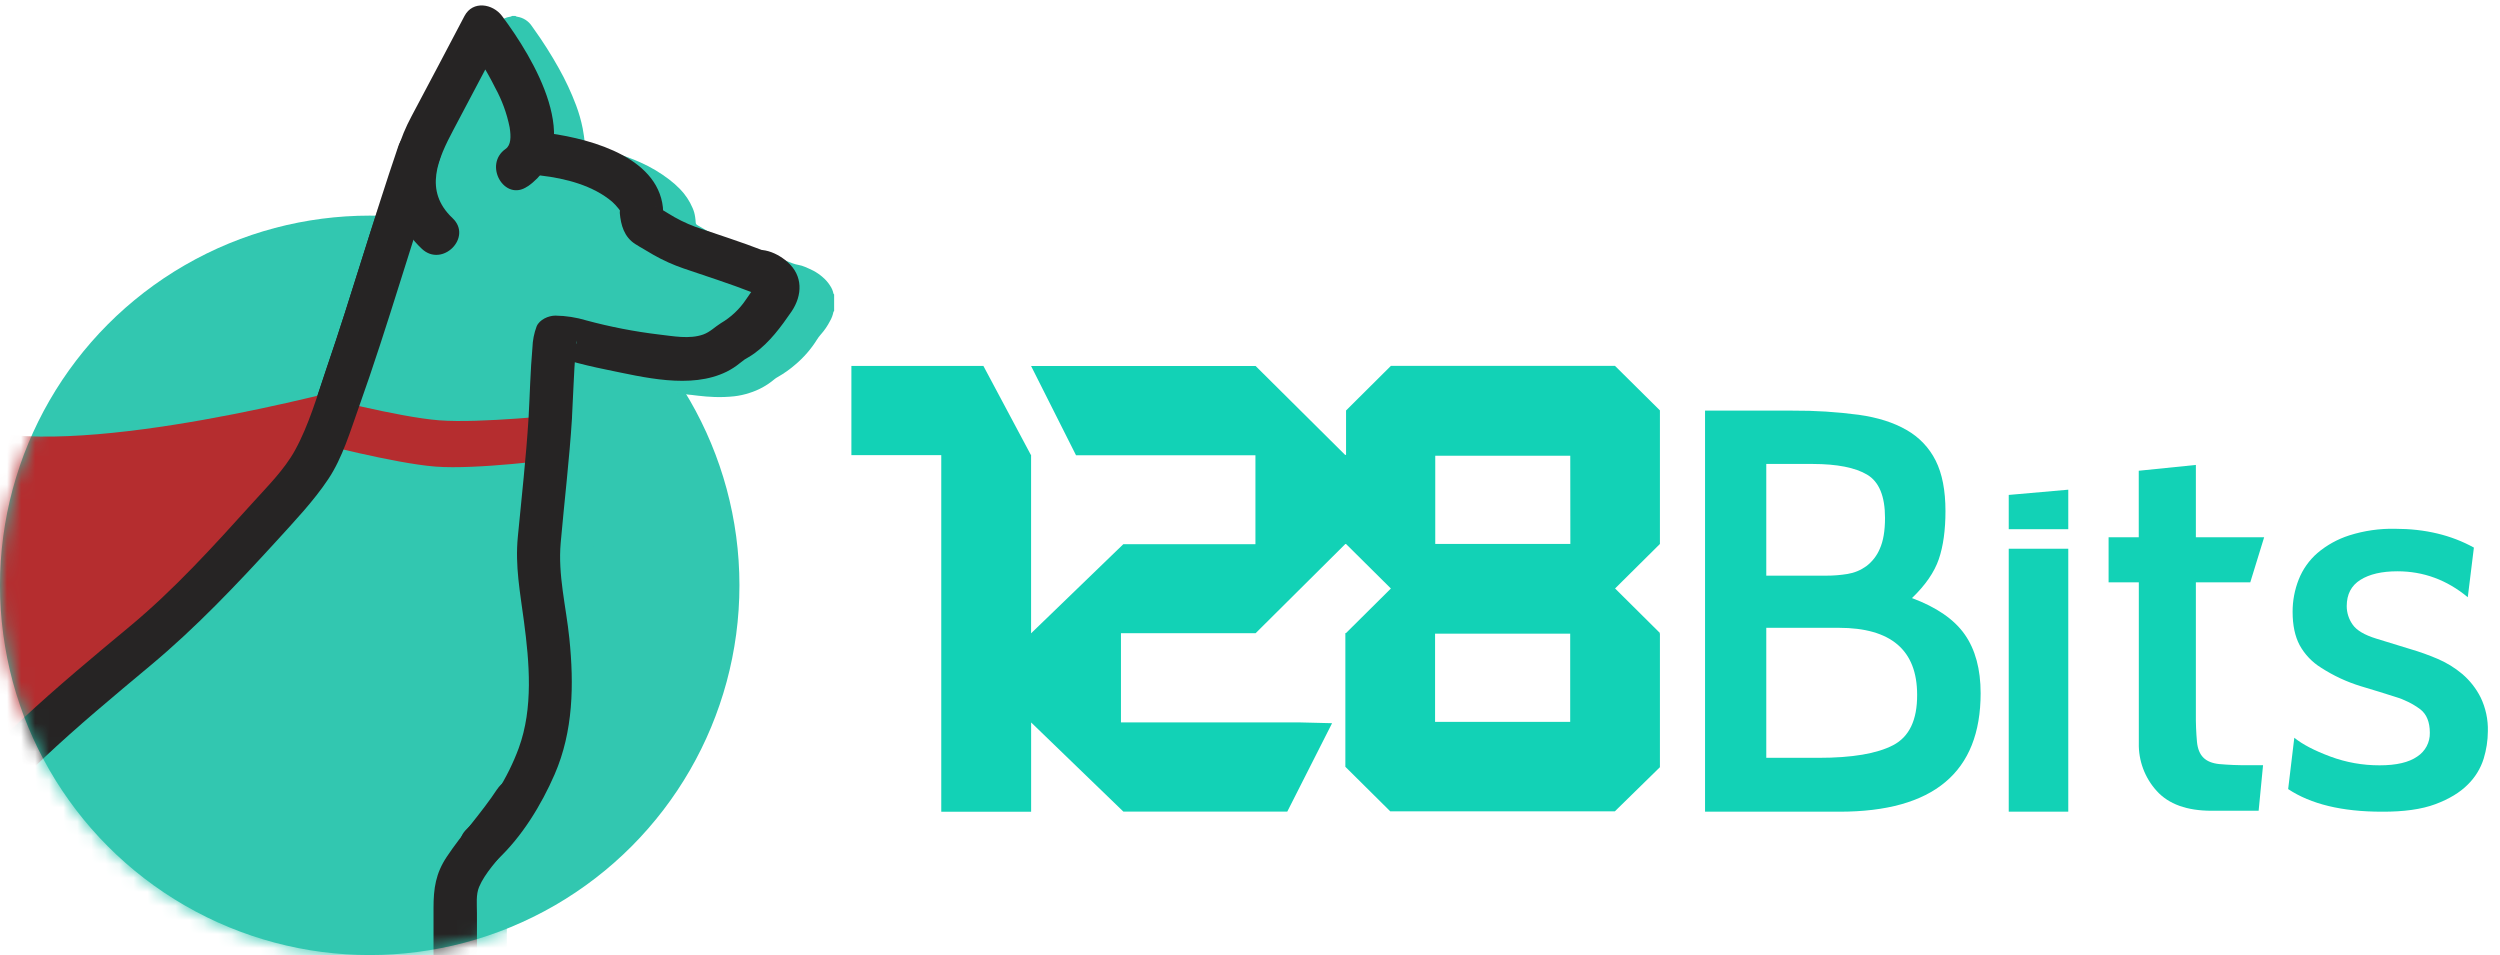 <svg width="178" height="68" viewBox="0 0 178 68" fill="none" xmlns="http://www.w3.org/2000/svg">
<path d="M118.186 38.731V32.385V29.22L114.985 26.048H99.034L95.839 29.226V32.385H95.769L89.399 26.059H73.413L76.612 32.413H89.387V38.745H79.805H79.982L73.413 45.092V32.385H73.394L70.017 26.053H60.619V32.407H67.018V57.794H73.416V51.438L79.985 57.787H80.515H91.654L94.844 51.492L92.598 51.437H79.812V45.084H89.399L95.79 38.731H95.837L99.031 41.902L95.837 45.074H95.88H95.79V51.427V54.596L98.984 57.765H114.979L118.186 54.624V51.438V45.084H118.086L118.186 45.07L114.993 41.899L118.186 38.731ZM111.798 51.398H102.177V45.119H111.798V51.398ZM111.809 38.728H102.19V32.449H111.803L111.809 38.728Z" fill="#12D2B6"/>
<path d="M130.962 57.793H121.399V29.237H127.637C129.209 29.227 130.779 29.327 132.338 29.533C133.693 29.723 134.829 30.083 135.745 30.614C136.64 31.12 137.363 31.879 137.82 32.795C138.285 33.721 138.517 34.918 138.517 36.385C138.517 37.745 138.359 38.887 138.043 39.812C137.727 40.737 137.091 41.661 136.133 42.584C137.887 43.237 139.139 44.101 139.891 45.175C140.643 46.249 141.02 47.643 141.021 49.356C141.022 54.981 137.669 57.793 130.962 57.793ZM129.066 33.034H125.759V40.987H130.024C130.533 40.989 131.041 40.948 131.543 40.866C132.025 40.789 132.483 40.599 132.878 40.314C133.305 39.992 133.638 39.563 133.843 39.071C134.089 38.526 134.213 37.794 134.213 36.875C134.213 35.325 133.788 34.298 132.939 33.795C132.091 33.291 130.803 33.038 129.076 33.034H129.066ZM130.914 44.7H125.759V53.957H129.49C131.872 53.957 133.638 53.658 134.788 53.059C135.938 52.461 136.508 51.266 136.5 49.473C136.5 46.291 134.64 44.7 130.921 44.7H130.914Z" fill="#12D2B6"/>
<path d="M147.261 37.681H143.022V35.239L147.261 34.866V37.681ZM147.261 57.793H143.022V39.068H147.261V57.793Z" fill="#12D2B6"/>
<path d="M161.129 54.481L160.815 57.726H157.466C155.713 57.726 154.411 57.257 153.561 56.319C152.709 55.382 152.252 54.157 152.284 52.896V41.464H150.132V38.251H152.279V33.517L156.346 33.103V38.251H161.208L160.219 41.464H156.346V50.806C156.338 51.484 156.364 52.162 156.426 52.838C156.477 53.327 156.63 53.696 156.884 53.946C157.136 54.198 157.514 54.349 158 54.401C158.68 54.462 159.363 54.489 160.046 54.481H161.129Z" fill="#12D2B6"/>
<path d="M169.589 57.793C166.755 57.793 164.531 57.256 162.917 56.183L163.354 52.528C163.936 52.999 164.789 53.445 165.915 53.864C167.038 54.283 168.23 54.495 169.43 54.491C170.621 54.491 171.515 54.282 172.111 53.864C172.392 53.681 172.622 53.429 172.778 53.134C172.934 52.839 173.012 52.509 173.004 52.176C173.004 51.416 172.78 50.859 172.33 50.506C171.798 50.111 171.199 49.811 170.563 49.621C169.833 49.386 169.005 49.131 168.08 48.855C167.082 48.548 166.133 48.105 165.259 47.539C164.617 47.142 164.091 46.587 163.731 45.929C163.4 45.302 163.234 44.516 163.234 43.571C163.23 42.778 163.379 41.991 163.671 41.253C163.957 40.53 164.414 39.886 165.003 39.373C165.666 38.812 166.435 38.386 167.266 38.12C168.324 37.784 169.431 37.625 170.542 37.65C172.661 37.65 174.527 38.096 176.141 38.988L175.706 42.523C174.223 41.292 172.554 40.676 170.7 40.676C169.589 40.676 168.709 40.879 168.061 41.286C167.412 41.692 167.088 42.314 167.087 43.151C167.086 43.622 167.232 44.081 167.505 44.467C167.782 44.874 168.345 45.209 169.191 45.47L171.616 46.215C172.271 46.406 172.914 46.636 173.541 46.903C174.181 47.174 174.777 47.538 175.308 47.984C175.853 48.449 176.299 49.017 176.62 49.654C176.982 50.407 177.159 51.235 177.136 52.069C177.131 52.728 177.031 53.384 176.838 54.015C176.62 54.713 176.231 55.348 175.706 55.862C175.149 56.425 174.38 56.889 173.402 57.256C172.423 57.622 171.152 57.801 169.589 57.793Z" fill="#12D2B6"/>
<circle cx="26.324" cy="41.676" r="26.324" fill="#32C7B0"/>
<path d="M42.992 30.166V30.319V30.834H24.042C24.717 29.031 25.337 27.206 25.939 25.379C26.716 23.027 27.451 20.654 28.192 18.3C28.826 16.277 29.464 14.276 30.135 12.275C30.163 12.19 30.194 12.101 30.215 12.014C30.378 11.35 30.615 10.707 30.921 10.097C30.98 9.977 31.039 9.859 31.102 9.742L33.09 5.975L35.14 2.104C35.166 2.059 35.19 2.015 35.213 1.97L35.213 1.97C35.318 1.77 35.468 1.598 35.649 1.464C35.831 1.331 36.041 1.242 36.263 1.202C36.334 1.197 36.403 1.175 36.463 1.136H36.699C36.738 1.169 36.787 1.189 36.838 1.193C37.045 1.225 37.242 1.301 37.419 1.414C37.595 1.527 37.746 1.675 37.862 1.85C37.909 1.918 37.954 1.984 38.003 2.05C38.651 2.952 39.247 3.891 39.788 4.861C40.264 5.706 40.675 6.587 41.017 7.495C41.219 8.031 41.376 8.582 41.488 9.144C41.559 9.513 41.611 9.887 41.643 10.262C41.638 10.328 41.656 10.393 41.692 10.448C41.77 10.467 41.86 10.488 41.949 10.504C42.199 10.549 42.434 10.589 42.669 10.636C43.689 10.835 44.682 11.151 45.629 11.578C46.346 11.899 47.023 12.303 47.647 12.781C47.914 12.985 48.167 13.207 48.402 13.447C48.789 13.841 49.099 14.304 49.314 14.813C49.405 15.017 49.466 15.234 49.495 15.456C49.509 15.588 49.535 15.719 49.535 15.851C49.536 15.887 49.546 15.921 49.565 15.951C49.583 15.982 49.609 16.006 49.641 16.023L50.347 16.437L51.148 16.887C51.325 16.982 51.511 17.061 51.703 17.122C52.005 17.221 52.301 17.327 52.603 17.424C53.902 17.836 55.193 18.274 56.468 18.761C56.592 18.806 56.72 18.84 56.85 18.862C57.012 18.891 57.17 18.939 57.321 19.004C57.516 19.088 57.712 19.173 57.902 19.27C58.147 19.399 58.376 19.557 58.583 19.741C58.786 19.912 58.961 20.114 59.103 20.339C59.218 20.506 59.299 20.695 59.339 20.894C59.343 20.922 59.374 20.944 59.39 20.967V22.144C59.371 22.168 59.339 22.192 59.339 22.215C59.295 22.437 59.216 22.65 59.103 22.846C58.922 23.201 58.696 23.531 58.43 23.828C58.335 23.934 58.25 24.048 58.175 24.169C57.754 24.847 57.228 25.453 56.617 25.966C56.232 26.3 55.815 26.595 55.371 26.846C55.288 26.89 55.209 26.943 55.136 27.004C54.613 27.446 54.006 27.779 53.351 27.981C53.002 28.096 52.643 28.174 52.278 28.216C51.809 28.266 51.337 28.283 50.865 28.266C50.479 28.256 50.084 28.216 49.688 28.172L49.05 28.094C48.353 28.012 47.656 27.908 46.962 27.797C45.916 27.628 44.878 27.404 43.847 27.169C43.708 27.136 43.571 27.096 43.432 27.065C43.355 27.046 43.272 27.037 43.183 27.02C43.169 27.06 43.159 27.101 43.152 27.143C43.129 27.477 43.11 27.814 43.091 28.151L42.992 30.166Z" fill="#32C7B0"/>
<path d="M39.682 32.685C39.682 32.685 33.942 33.45 31.006 33.222C28.07 32.994 22.325 31.482 22.325 31.482L22.584 28.186C22.584 28.186 28.326 29.695 31.265 29.926C34.203 30.157 40.139 29.507 40.139 29.507L39.682 32.685Z" fill="#B52D2F"/>
<path d="M19.681 38.526C16.846 41.627 13.939 44.695 10.709 47.386L9.244 44.596C12.401 41.978 15.215 38.87 17.955 35.835C19.057 34.613 20.246 33.439 21 32.068C21.995 30.262 22.586 28.169 23.25 26.227C25.044 20.989 26.572 15.642 28.364 10.394C29.005 8.517 31.988 9.332 31.345 11.216C29.329 17.116 27.648 23.115 25.548 29.001C24.939 30.703 24.385 32.598 23.373 34.112C22.313 35.701 20.962 37.114 19.681 38.526Z" fill="#262424"/>
<path d="M35.427 61.194C37.17 59.563 38.549 57.303 39.491 55.132C40.821 52.071 40.873 48.737 40.539 45.453C40.303 43.164 39.717 40.947 39.922 38.644C40.183 35.678 40.541 32.727 40.727 29.754C40.812 28.391 38.992 27.753 38.088 28.661L40.725 29.754C40.814 28.181 40.854 26.606 40.977 25.045C41.024 24.78 41.049 24.512 41.052 24.242C41.085 24.56 41.052 24.395 40.878 24.798L39.545 25.563C39.839 25.563 40.63 25.728 39.952 25.511C40.115 25.563 40.28 25.61 40.444 25.66C41.337 25.916 42.243 26.131 43.154 26.314C45.805 26.856 49.179 27.727 51.736 26.465C52.072 26.298 52.388 26.093 52.678 25.855C52.807 25.751 53.306 25.401 52.737 25.765C53.064 25.556 53.405 25.387 53.723 25.153C54.806 24.367 55.607 23.27 56.355 22.184C57.151 21.007 57.168 19.621 56.071 18.653C55.223 17.899 53.813 17.365 52.878 18.25L54.382 17.852C52.774 17.226 51.133 16.708 49.502 16.148C48.822 15.894 48.17 15.57 47.557 15.183C47.411 15.098 47.27 15.001 47.119 14.919C47.015 14.842 46.899 14.782 46.775 14.742C46.54 14.646 46.54 14.639 46.733 14.723C46.857 14.889 47.025 15.016 47.218 15.091C47.214 14.87 47.191 14.65 47.15 14.434C46.469 10.902 41.445 9.749 38.523 9.412C36.553 9.177 36.567 12.275 38.523 12.501C40.266 12.703 42.227 13.207 43.592 14.37C43.755 14.519 43.906 14.681 44.042 14.855C44.216 15.07 44.11 14.971 44.129 15.161C44.202 16.021 44.438 16.868 45.224 17.372C45.37 17.466 45.916 17.794 45.553 17.572C45.877 17.77 46.203 17.962 46.531 18.149C47.213 18.537 47.93 18.86 48.673 19.114C50.305 19.67 51.946 20.193 53.554 20.819C54.062 21.017 54.684 20.772 55.056 20.421L55.093 20.386L53.589 20.784C53.624 20.784 53.796 20.817 53.799 20.835C53.831 21.071 53.98 20.445 53.834 20.393C53.758 20.365 53.179 21.233 53.128 21.306C52.664 22.005 52.047 22.588 51.324 23.011C50.893 23.279 50.557 23.642 50.069 23.816C49.09 24.167 47.91 23.929 46.912 23.816C45.175 23.608 43.455 23.274 41.765 22.818C41.044 22.599 40.296 22.483 39.543 22.472C39.053 22.472 38.413 22.754 38.208 23.237C38.027 23.723 37.926 24.235 37.909 24.753C37.761 26.418 37.727 28.094 37.633 29.763C37.556 31.124 39.361 31.767 40.27 30.856L37.633 29.763C37.457 32.589 37.139 35.397 36.87 38.218C36.668 40.304 37.031 42.161 37.304 44.231C37.695 47.174 37.977 50.418 36.937 53.26C36.181 55.325 34.858 57.498 33.24 59.019C31.785 60.38 33.972 62.55 35.425 61.204L35.427 61.194Z" fill="#262424"/>
<path d="M37.568 13.275C41.739 10.356 37.994 4.148 35.743 1.136C35.093 0.27 33.669 0.013 33.073 1.136C31.818 3.514 30.575 5.899 29.306 8.268C27.622 11.413 27.187 15.041 30.036 17.716C31.481 19.079 33.671 16.899 32.221 15.531C30.137 13.568 31.197 11.293 32.291 9.228L35.743 2.697H33.073C33.902 3.813 34.633 5 35.255 6.243C35.741 7.127 36.089 8.079 36.287 9.068C36.39 9.716 36.39 10.33 36.002 10.601C34.384 11.733 35.929 14.413 37.563 13.268L37.568 13.275Z" fill="#262424"/>
<mask id="mask0" mask-type="alpha" maskUnits="userSpaceOnUse" x="0" y="15" width="53" height="53">
<circle cx="26.324" cy="41.676" r="26.324" fill="#3AA595"/>
</mask>
<g mask="url(#mask0)">
<path d="M-16.186 77.585C-19.997 78.854 -26.043 75.368 -26.9 72.902C-27.757 70.437 -37.627 65.63 -43.247 61.305C-48.867 56.98 -44.365 49.182 -42.423 45.356C-40.48 41.53 -36.363 36.577 -39.922 27.971C-43.482 19.366 -33.406 16.162 -33.406 16.162C-33.731 18.642 -33.262 21.163 -32.064 23.359C-29.38 28.346 -8.722 29.77 0.177 30.912C9.077 32.054 26.309 27.227 26.309 27.227L23.248 35.091L2 55.315C2 55.315 -8.207 69.183 -11.279 73.915C-12.447 75.663 -14.179 76.958 -16.186 77.585Z" fill="#B52D2F"/>
<path d="M38.7 100.171C38.77 100.171 41.761 100.216 43.246 100.216C43.272 100.199 43.293 100.173 43.322 100.166L43.649 100.086C44.242 99.951 44.772 99.619 45.153 99.144C45.579 98.606 45.826 97.947 45.86 97.261C45.894 96.708 45.778 96.157 45.525 95.665C45.419 95.444 45.289 95.235 45.139 95.041C44.922 94.758 44.706 94.473 44.478 94.2C43.978 93.605 43.375 93.105 42.698 92.724C42.151 92.405 41.554 92.18 40.932 92.06C40.42 91.966 39.903 91.912 39.383 91.9C38.872 91.883 38.361 91.883 37.852 91.881H36.23C36.129 91.881 36.091 91.836 36.087 91.726C36.082 91.615 36.087 91.49 36.087 91.358V67.108C36.087 66.699 36.087 66.291 36.087 65.884C36.087 65.67 36.112 65.456 36.122 65.244C36.129 65.141 36.161 65.041 36.216 64.954C36.317 64.792 36.414 64.622 36.527 64.464C36.873 63.972 37.233 63.485 37.579 63C37.65 62.901 37.729 62.808 37.815 62.722C38.138 62.396 38.442 62.052 38.726 61.691C39.178 61.112 39.602 60.514 40.011 59.901C40.83 58.681 41.508 57.373 42.034 56C42.265 55.412 42.449 54.807 42.585 54.19C42.679 53.719 42.754 53.267 42.82 52.801C42.895 52.172 42.938 51.544 42.954 50.917C42.953 50.897 42.953 50.876 42.954 50.856C42.973 50.439 42.973 50.02 42.954 49.601C42.933 49.053 42.924 48.502 42.87 47.953C42.839 47.628 42.82 47.301 42.785 46.978C42.74 46.552 42.686 46.126 42.632 45.702C42.563 45.197 42.491 44.692 42.417 44.188C42.33 43.593 42.234 43.011 42.144 42.406C42.118 42.234 42.093 42.062 42.081 41.891C42.049 41.463 42.049 41.033 42.081 40.605C42.111 40.209 42.158 39.814 42.199 39.428C42.22 39.216 42.243 39.002 42.264 38.79C42.319 38.319 42.373 37.848 42.422 37.361C42.472 36.873 42.519 36.407 42.568 35.929C42.589 35.708 42.613 35.484 42.636 35.261C42.669 34.926 42.705 34.592 42.733 34.255C42.761 33.919 42.787 33.549 42.815 33.189C42.846 32.772 42.881 32.355 42.907 31.939C42.94 31.399 42.964 30.858 42.992 30.319C42.992 30.269 42.992 30.218 42.992 30.166L43.091 28.15C43.11 27.814 43.129 27.477 43.152 27.143C43.159 27.101 43.169 27.06 43.183 27.02C43.272 27.037 43.355 27.046 43.432 27.065C43.571 27.096 43.708 27.136 43.847 27.169C44.878 27.404 45.916 27.628 46.961 27.797C47.656 27.908 48.353 28.011 49.05 28.094L49.688 28.172C50.083 28.216 50.479 28.256 50.865 28.266C51.337 28.282 51.809 28.266 52.278 28.216C52.642 28.174 53.002 28.096 53.351 27.981C54.006 27.779 54.613 27.446 55.136 27.004C55.209 26.943 55.288 26.89 55.371 26.846C55.815 26.595 56.232 26.3 56.617 25.965C57.228 25.453 57.754 24.847 58.175 24.169C58.25 24.048 58.335 23.934 58.43 23.828C58.696 23.531 58.922 23.201 59.103 22.846C59.216 22.65 59.295 22.437 59.338 22.215C59.338 22.191 59.371 22.168 59.39 22.144V20.967C59.374 20.944 59.343 20.922 59.338 20.894C59.298 20.695 59.218 20.506 59.103 20.338C58.961 20.114 58.786 19.912 58.583 19.741C58.376 19.557 58.147 19.399 57.902 19.27C57.712 19.173 57.516 19.088 57.321 19.004C57.17 18.939 57.012 18.891 56.85 18.862C56.72 18.84 56.592 18.806 56.468 18.761C55.192 18.274 53.902 17.836 52.602 17.424C52.301 17.327 52.005 17.221 51.703 17.122C51.511 17.061 51.325 16.982 51.148 16.887L50.347 16.437L49.641 16.023C49.609 16.006 49.583 15.982 49.565 15.951C49.546 15.921 49.536 15.886 49.535 15.851C49.535 15.719 49.509 15.587 49.495 15.456C49.466 15.233 49.405 15.017 49.313 14.813C49.099 14.304 48.789 13.841 48.402 13.447C48.167 13.207 47.914 12.985 47.647 12.781C47.023 12.302 46.346 11.899 45.629 11.578C44.682 11.15 43.689 10.834 42.669 10.636C42.434 10.589 42.199 10.549 41.949 10.504C41.859 10.488 41.77 10.467 41.692 10.448C41.656 10.393 41.638 10.328 41.643 10.262C41.611 9.886 41.559 9.513 41.487 9.143C41.376 8.582 41.219 8.031 41.017 7.495C40.675 6.587 40.264 5.706 39.788 4.861C39.246 3.891 38.651 2.952 38.003 2.05C37.954 1.984 37.909 1.918 37.862 1.85C37.746 1.675 37.595 1.527 37.419 1.414C37.242 1.301 37.044 1.225 36.838 1.193C36.787 1.188 36.738 1.169 36.699 1.136H36.463C36.403 1.174 36.334 1.197 36.263 1.202C36.041 1.242 35.831 1.331 35.649 1.464C35.467 1.597 35.318 1.77 35.213 1.97C35.19 2.014 35.166 2.059 35.14 2.104L33.089 5.974L31.102 9.741C31.039 9.859 30.98 9.977 30.921 10.097C30.614 10.707 30.378 11.35 30.215 12.013C30.194 12.101 30.163 12.19 30.135 12.275C29.464 14.276 28.826 16.277 28.192 18.3C27.451 20.654 26.716 23.027 25.939 25.379C25.336 27.206 24.717 29.031 24.041 30.834C23.806 31.475 23.554 32.11 23.279 32.737C23.007 33.353 22.656 33.931 22.233 34.455C22.156 34.55 22.08 34.648 21.998 34.74C21.527 35.284 21.08 35.835 20.607 36.37C18.264 39.023 15.803 41.566 13.287 44.056C12.62 44.716 11.928 45.349 11.205 45.94L10.334 46.665C8.719 48.007 7.106 49.354 5.527 50.741C3.947 52.127 2.447 53.507 0.985 54.978C-0.72 56.679 -2.314 58.488 -3.787 60.394C-5.187 62.188 -6.398 64.123 -7.399 66.167C-8.178 67.772 -8.967 69.371 -9.753 70.974C-9.811 71.105 -9.89 71.224 -9.989 71.327C-10.134 71.471 -10.245 71.647 -10.311 71.841C-10.347 71.937 -10.382 72.031 -10.42 72.126C-10.94 73.378 -11.444 74.638 -11.983 75.881C-12.207 76.394 -12.423 76.912 -12.635 77.43C-12.918 78.136 -13.191 78.843 -13.476 79.53C-13.965 80.728 -14.462 81.924 -14.954 83.121C-14.978 83.177 -15.001 83.236 -15.03 83.29C-15.042 83.318 -15.062 83.342 -15.088 83.359C-15.113 83.377 -15.142 83.387 -15.173 83.389C-15.547 83.431 -15.922 83.471 -16.296 83.518C-16.812 83.582 -17.327 83.648 -17.843 83.725C-18.396 83.808 -18.95 83.902 -19.491 84.013C-20.16 84.149 -20.824 84.307 -21.476 84.51C-22.052 84.685 -22.611 84.911 -23.147 85.185C-23.492 85.362 -23.815 85.579 -24.108 85.833C-24.331 86.028 -24.526 86.253 -24.687 86.501C-24.845 86.737 -24.956 87.001 -25.017 87.278C-25.038 87.377 -25.045 87.478 -25.059 87.58C-25.069 87.662 -25.108 87.737 -25.17 87.791V87.914C-25.135 87.943 -25.106 87.978 -25.086 88.019C-25.065 88.06 -25.054 88.104 -25.052 88.149C-25.036 88.322 -25 88.492 -24.944 88.656C-24.785 89.122 -24.508 89.54 -24.139 89.866C-23.733 90.241 -23.274 90.554 -22.778 90.796C-22.409 90.97 -22.034 91.127 -21.652 91.267C-20.667 91.629 -19.656 91.916 -18.627 92.126C-17.831 92.298 -17.031 92.451 -16.223 92.571C-16.143 92.583 -16.063 92.602 -15.988 92.618C-15.975 92.62 -15.963 92.624 -15.953 92.631C-15.942 92.638 -15.933 92.647 -15.926 92.658C-15.919 92.669 -15.915 92.681 -15.914 92.694C-15.912 92.706 -15.913 92.719 -15.917 92.731C-15.917 92.783 -15.931 92.832 -15.941 92.882C-16.07 93.449 -16.2 94.014 -16.327 94.582C-16.409 94.949 -16.499 95.316 -16.562 95.686C-16.61 95.895 -16.614 96.112 -16.574 96.323C-16.533 96.534 -16.449 96.734 -16.327 96.91C-16.27 96.995 -16.219 97.084 -16.176 97.176C-15.949 97.637 -15.629 98.045 -15.234 98.374C-14.906 98.65 -14.55 98.89 -14.172 99.093C-13.118 99.659 -11.955 99.994 -10.761 100.074C-10.191 100.117 -9.619 100.143 -9.049 100.14C-8.058 100.14 -7.069 100.14 -6.08 100.14H22.584L38.7 100.171Z" fill="#32C7B0"/>
<path d="M39.681 32.685C39.681 32.685 33.941 33.45 31.006 33.222C28.07 32.993 22.325 31.482 22.325 31.482L22.584 28.186C22.584 28.186 28.326 29.695 31.265 29.926C34.203 30.156 40.138 29.507 40.138 29.507L39.681 32.685Z" fill="#B52D2F"/>
<path d="M-12.185 79.146C-10.933 75.784 -9.452 72.519 -7.879 69.293C-6.582 66.63 -5.329 63.935 -3.611 61.512C0.269 56.048 5.595 51.657 10.709 47.386C13.939 44.695 16.846 41.627 19.681 38.526C20.962 37.114 22.313 35.701 23.373 34.112C24.385 32.598 24.939 30.703 25.548 29C27.648 23.114 29.329 17.116 31.345 11.215C31.988 9.332 29.005 8.517 28.364 10.394C26.573 15.642 25.044 20.988 23.25 26.227C22.587 28.169 21.996 30.262 21 32.068C20.246 33.438 19.057 34.613 17.956 35.835C15.215 38.87 12.402 41.978 9.244 44.596C4.086 48.881 -1.141 53.239 -5.263 58.572C-7.335 61.251 -8.823 64.191 -10.309 67.219C-12.089 70.847 -13.76 74.518 -15.173 78.313C-15.879 80.18 -12.882 80.985 -12.192 79.135L-12.185 79.146Z" fill="#262424"/>
<path d="M35.399 56.187C34.302 57.863 32.917 59.335 31.809 61.006C31.025 62.183 30.867 63.245 30.867 64.641C30.867 66.134 30.867 67.625 30.867 69.115V91.246C30.873 91.654 31.038 92.043 31.326 92.331C31.614 92.62 32.004 92.784 32.411 92.79H35.067C36.127 92.79 37.452 92.637 38.462 93C39.472 93.362 39.967 94.177 40.461 94.935C40.386 94.817 41.024 94.853 40.341 94.789C40.178 94.775 40.011 94.778 39.846 94.775C38.794 94.759 37.742 94.775 36.687 94.775C34.7 94.775 34.697 97.867 36.687 97.867C37.989 97.867 39.3 97.921 40.6 97.883C41.862 97.843 42.858 97.226 43.331 96.032C43.941 94.502 43.263 93.207 42.257 92.03C39.755 89.127 35.858 89.692 32.411 89.692L33.958 91.239C33.958 82.495 33.977 73.751 33.958 65.009C33.958 64.387 33.88 63.707 34.109 63.156C34.519 62.172 35.434 61.228 36.082 60.397C36.76 59.528 37.468 58.671 38.071 57.748C39.166 56.078 36.491 54.529 35.404 56.187H35.399Z" fill="#262424"/>
<path d="M35.427 61.194C37.169 59.563 38.549 57.302 39.491 55.132C40.821 52.071 40.873 48.737 40.538 45.453C40.303 43.164 39.717 40.947 39.922 38.644C40.183 35.677 40.541 32.727 40.727 29.754C40.812 28.39 38.992 27.753 38.088 28.661L40.724 29.754C40.814 28.181 40.854 26.606 40.977 25.045C41.024 24.78 41.049 24.511 41.052 24.242C41.085 24.56 41.052 24.395 40.878 24.798L39.545 25.563C39.839 25.563 40.63 25.728 39.952 25.511C40.115 25.563 40.28 25.61 40.444 25.66C41.337 25.916 42.243 26.13 43.154 26.314C45.805 26.855 49.179 27.727 51.736 26.465C52.072 26.297 52.388 26.093 52.678 25.855C52.807 25.751 53.306 25.401 52.737 25.765C53.064 25.556 53.405 25.386 53.723 25.153C54.806 24.367 55.607 23.27 56.355 22.184C57.151 21.007 57.168 19.62 56.07 18.653C55.223 17.899 53.813 17.365 52.878 18.25L54.382 17.852C52.774 17.226 51.133 16.708 49.502 16.148C48.822 15.894 48.17 15.57 47.557 15.182C47.411 15.098 47.27 15.001 47.119 14.919C47.015 14.842 46.899 14.782 46.775 14.742C46.54 14.646 46.54 14.639 46.733 14.723C46.857 14.889 47.025 15.016 47.218 15.091C47.214 14.87 47.191 14.65 47.15 14.434C46.469 10.902 41.445 9.749 38.523 9.412C36.553 9.176 36.567 12.275 38.523 12.501C40.265 12.703 42.227 13.207 43.592 14.37C43.755 14.519 43.906 14.681 44.042 14.855C44.216 15.069 44.11 14.971 44.129 15.161C44.202 16.021 44.437 16.868 45.224 17.372C45.37 17.466 45.916 17.794 45.553 17.572C45.877 17.77 46.202 17.962 46.531 18.149C47.213 18.537 47.93 18.86 48.673 19.114C50.304 19.67 51.946 20.193 53.554 20.819C54.062 21.017 54.684 20.772 55.056 20.421L55.093 20.386L53.589 20.784C53.624 20.784 53.796 20.817 53.798 20.835C53.831 21.071 53.98 20.445 53.834 20.393C53.758 20.364 53.179 21.233 53.127 21.306C52.664 22.004 52.047 22.587 51.324 23.011C50.893 23.279 50.556 23.642 50.069 23.816C49.09 24.167 47.91 23.929 46.912 23.816C45.175 23.607 43.455 23.274 41.765 22.818C41.044 22.599 40.296 22.482 39.543 22.472C39.053 22.472 38.413 22.754 38.208 23.237C38.026 23.723 37.925 24.235 37.909 24.753C37.76 26.418 37.727 28.094 37.633 29.763C37.556 31.124 39.361 31.767 40.27 30.856L37.633 29.763C37.457 32.588 37.139 35.397 36.87 38.218C36.668 40.304 37.031 42.161 37.304 44.231C37.694 47.174 37.977 50.418 36.936 53.26C36.181 55.325 34.857 57.498 33.24 59.019C31.785 60.38 33.972 62.55 35.425 61.204L35.427 61.194Z" fill="#262424"/>
<path d="M37.567 13.275C41.739 10.356 37.993 4.147 35.743 1.136C35.093 0.27 33.669 0.013 33.073 1.136C31.818 3.514 30.575 5.899 29.306 8.268C27.622 11.413 27.187 15.041 30.036 17.716C31.481 19.079 33.671 16.899 32.221 15.531C30.137 13.567 31.196 11.293 32.291 9.228L35.743 2.697H33.073C33.902 3.813 34.633 5 35.255 6.243C35.741 7.127 36.089 8.079 36.286 9.068C36.39 9.716 36.39 10.33 36.002 10.601C34.384 11.733 35.929 14.413 37.563 13.268L37.567 13.275Z" fill="#262424"/>
</g>
</svg>
